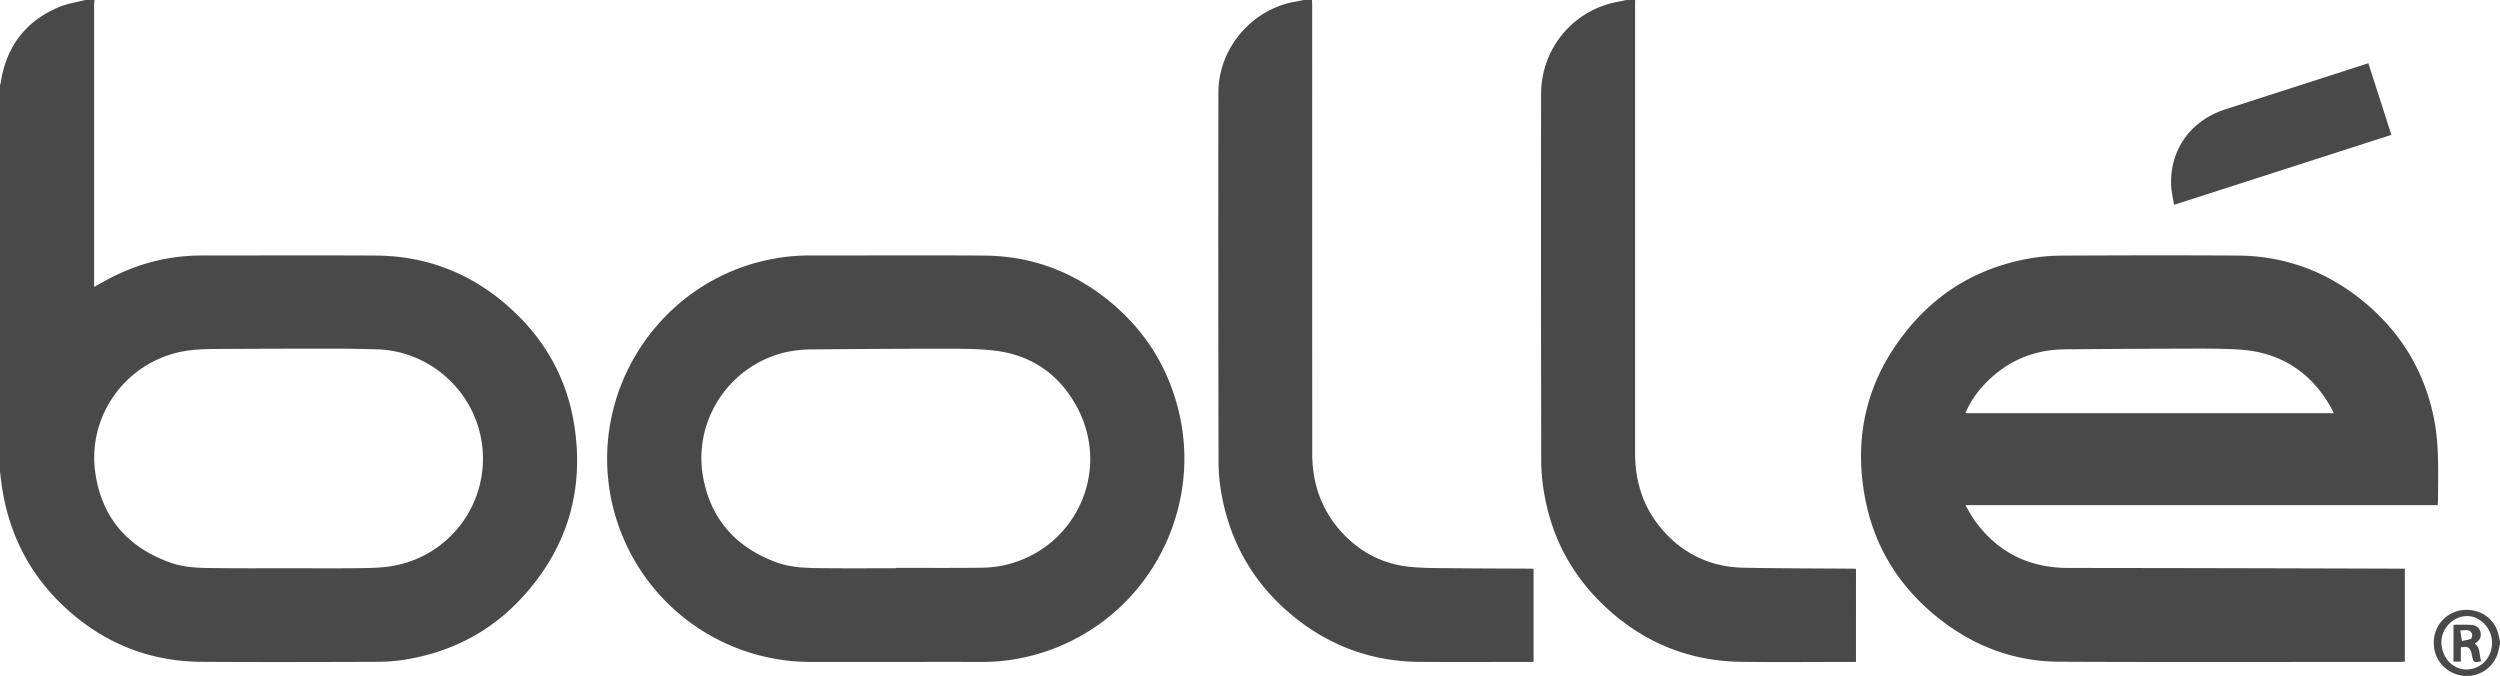 <svg id="Livello_1" data-name="Livello 1" xmlns="http://www.w3.org/2000/svg" viewBox="0 0 2963 801.17"><defs><style>.cls-1{fill:#494949;}</style></defs><title>bollè</title><g id="tiNyvQ"><path class="cls-1" d="M112,0c-.16,2-.46,4-.46,5.93q0,163.74,0,327.49c0,2,0,3.91,0,6.63,6.85-3.76,12.85-7.23,19-10.41,34-17.63,70.07-26.79,108.39-26.82,68.83,0,137.66-.32,206.49.08,61.78.36,115.51,22.14,160.92,63.78,40.5,37.14,65.89,83.17,74.31,137.44,12,77.22-8.43,145.58-61.25,203.38-37.3,40.82-84,65.22-138.57,74.15a211.67,211.67,0,0,1-33.29,2.75c-69.5.24-139,.45-208.49,0C176.35,784,122,761.87,76.25,719.18c-41.51-38.77-65.77-86.82-74.08-143C1.32,570.5.72,564.74,0,559Q0,330,0,101a28.71,28.71,0,0,0,.9-3.29C7.56,54.8,30.66,24.5,70.87,8,80.4,4.07,90.93,2.6,101,0ZM341.75,673.5c27.82,0,55.64.25,83.46-.11,13.11-.17,26.4-.33,39.27-2.47A129,129,0,0,0,571.09,525.2C562.31,463.1,508.89,415.5,446.21,414c-17.14-.4-34.29-.78-51.44-.79q-64.73,0-129.45.35c-14,.1-28.07,0-41.86,1.83-71.22,9.66-121.13,75.32-110.29,146.48,8,52.57,38.95,87.21,88.89,105,18.4,6.57,37.64,6.25,56.73,6.46C286.44,673.72,314.1,673.49,341.75,673.5Z"/><path class="cls-1" d="M1938,0c0,1.67-.08,3.33-.08,5q0,266.21,0,532.41c0,34.62,10.32,65.6,33.39,91.66,25.17,28.42,57.23,43,95.06,43.78,43.3.87,86.61.81,129.92,1.16,1,0,2,.1,3.42.17V784.51h-6.4c-43.16,0-86.33.46-129.48-.11-62.86-.83-117.23-23.44-162.73-66.65-37.44-35.55-61.11-79-70.35-129.86a234.22,234.22,0,0,1-4.09-41.13q-.43-217.46-.17-434.93c0-54.78,38.39-100.48,92.27-110,3.09-.55,6.16-1.2,9.24-1.8Z"/><path class="cls-1" d="M1555,0c.07,2.33.19,4.66.19,7q0,265.19.05,530.38c0,37,11.86,69.69,37.82,96.47,21.38,22.05,47.67,35,78.26,38,15.36,1.52,30.92,1.39,46.39,1.56,32,.35,64,.39,96,.56,1.16,0,2.31.1,3.86.17V784.51h-6.41c-43,0-86,.28-129-.07-55.93-.45-105.76-18.6-149.06-53.85-44.89-36.54-73.15-83.53-84.47-140.3a219,219,0,0,1-4.42-42.1q-.47-219.2-.18-438.4c0-52.59,39.85-99.32,91.77-107.91,3.09-.51,6.15-1.24,9.22-1.87Z"/><path class="cls-1" d="M2963,763c-.89,3.87-1.51,7.82-2.72,11.58a38.4,38.4,0,0,1-44.57,25.74c-20.11-4.26-33-22-31-42.6a38.51,38.51,0,0,1,37.81-34.92c21-.25,37.05,13.7,39.69,34.43A16.85,16.85,0,0,0,2963,760Zm-69.38-.08c1.12,18,14.83,31.45,31,30.5,17.31-1,29.95-15.69,28.88-33.53-1-16.72-15.47-30.61-30.94-29.71C2906,731.15,2892.58,746.34,2893.62,762.92Z"/><path class="cls-1" d="M2889.21,598.67H2329.44c3.7,6.3,6.48,12,10.08,17.05,27.31,38.57,64.67,57.37,112,57.41q196.22.19,392.45.86h6.25V784.21c-1.88.1-3.65.28-5.41.28-134.67,0-269.33.43-404-.2-54.06-.25-102.41-18.75-144.52-52.6-45.26-36.38-74.51-83.13-85.57-140.19-14.39-74.22,2-141.6,49.74-200.43,37-45.68,85.16-73.76,143.06-84.4a221.17,221.17,0,0,1,38.69-3.7c70-.35,140-.52,210-.06,57.63.39,108.56,20,152.37,57.22,43.24,36.77,70.34,83.35,80.79,139.22a271.33,271.33,0,0,1,4,39.67c.67,18,.17,36,.15,54C2889.51,594.63,2889.34,596.25,2889.21,598.67ZM2329.28,489.73H2766c-.84-1.81-1.38-3.18-2.07-4.46-24.21-44.33-61.47-68.46-112-71.11-21.6-1.14-43.28-1-64.93-.91q-69.7.14-139.41.78-58.6.5-98,44.09A114.73,114.73,0,0,0,2329.28,489.73Z"/><path class="cls-1" d="M1061.79,784.51h-101A241.15,241.15,0,0,1,724.25,590.67C698.7,463,780.54,337,907.56,308.55a235.53,235.53,0,0,1,52-5.78c69,.09,138-.34,207,.15,57.06.4,107.56,19.79,151.14,56.4,40.91,34.37,67.55,77.86,79.77,130,24.74,105.5-25.55,216.13-121.12,266.83a238.65,238.65,0,0,1-114.51,28.41C1128.44,784.4,1095.11,784.51,1061.79,784.51Zm-.17-111q0-.25,0-.5c33.47,0,66.95.25,100.42-.15a136.43,136.43,0,0,0,30.16-3.38c83.19-20.1,124.74-111.43,84.36-186.81-21.3-39.75-55.44-62.86-100.55-67.46-21.3-2.17-42.89-1.89-64.35-1.9-50,0-99.94.35-149.91.81a146.45,146.45,0,0,0-24.82,2.2c-68.75,12.53-115.65,78.65-103.82,147.83,8.64,50.54,38.56,84.19,86.45,102.1,19.15,7.16,39.19,7,59.13,7.19C1006.31,673.71,1034,673.49,1061.61,673.49Z"/><path class="cls-1" d="M2806.95,74.93l27.31,84.89L2576.7,242.74c-1.27-8.12-3.21-15.68-3.51-23.3-1.63-41.94,23.28-76.66,63.79-89.7C2693.42,111.57,2749.84,93.35,2806.95,74.93Z"/><path class="cls-1" d="M2907.88,740.49c7,0,13.94-.29,20.83.1,5.28.3,9.7,2.63,11.08,8.36,1.46,6-.25,9.52-6.71,13.9,7.28,5.22,5,13.78,7.61,20.69-8.15,2.49-9.46,1.69-10.85-6.4-1.64-9.54-4.11-11.52-13.23-9.94v16.92h-8.73Zm8,6.77,2,12.38c3.62-.78,7.49-1,10.72-2.61,1.21-.59,2-4.81,1.13-6.39C2927,745.35,2921.74,747,2915.92,747.26Z"/></g></svg>